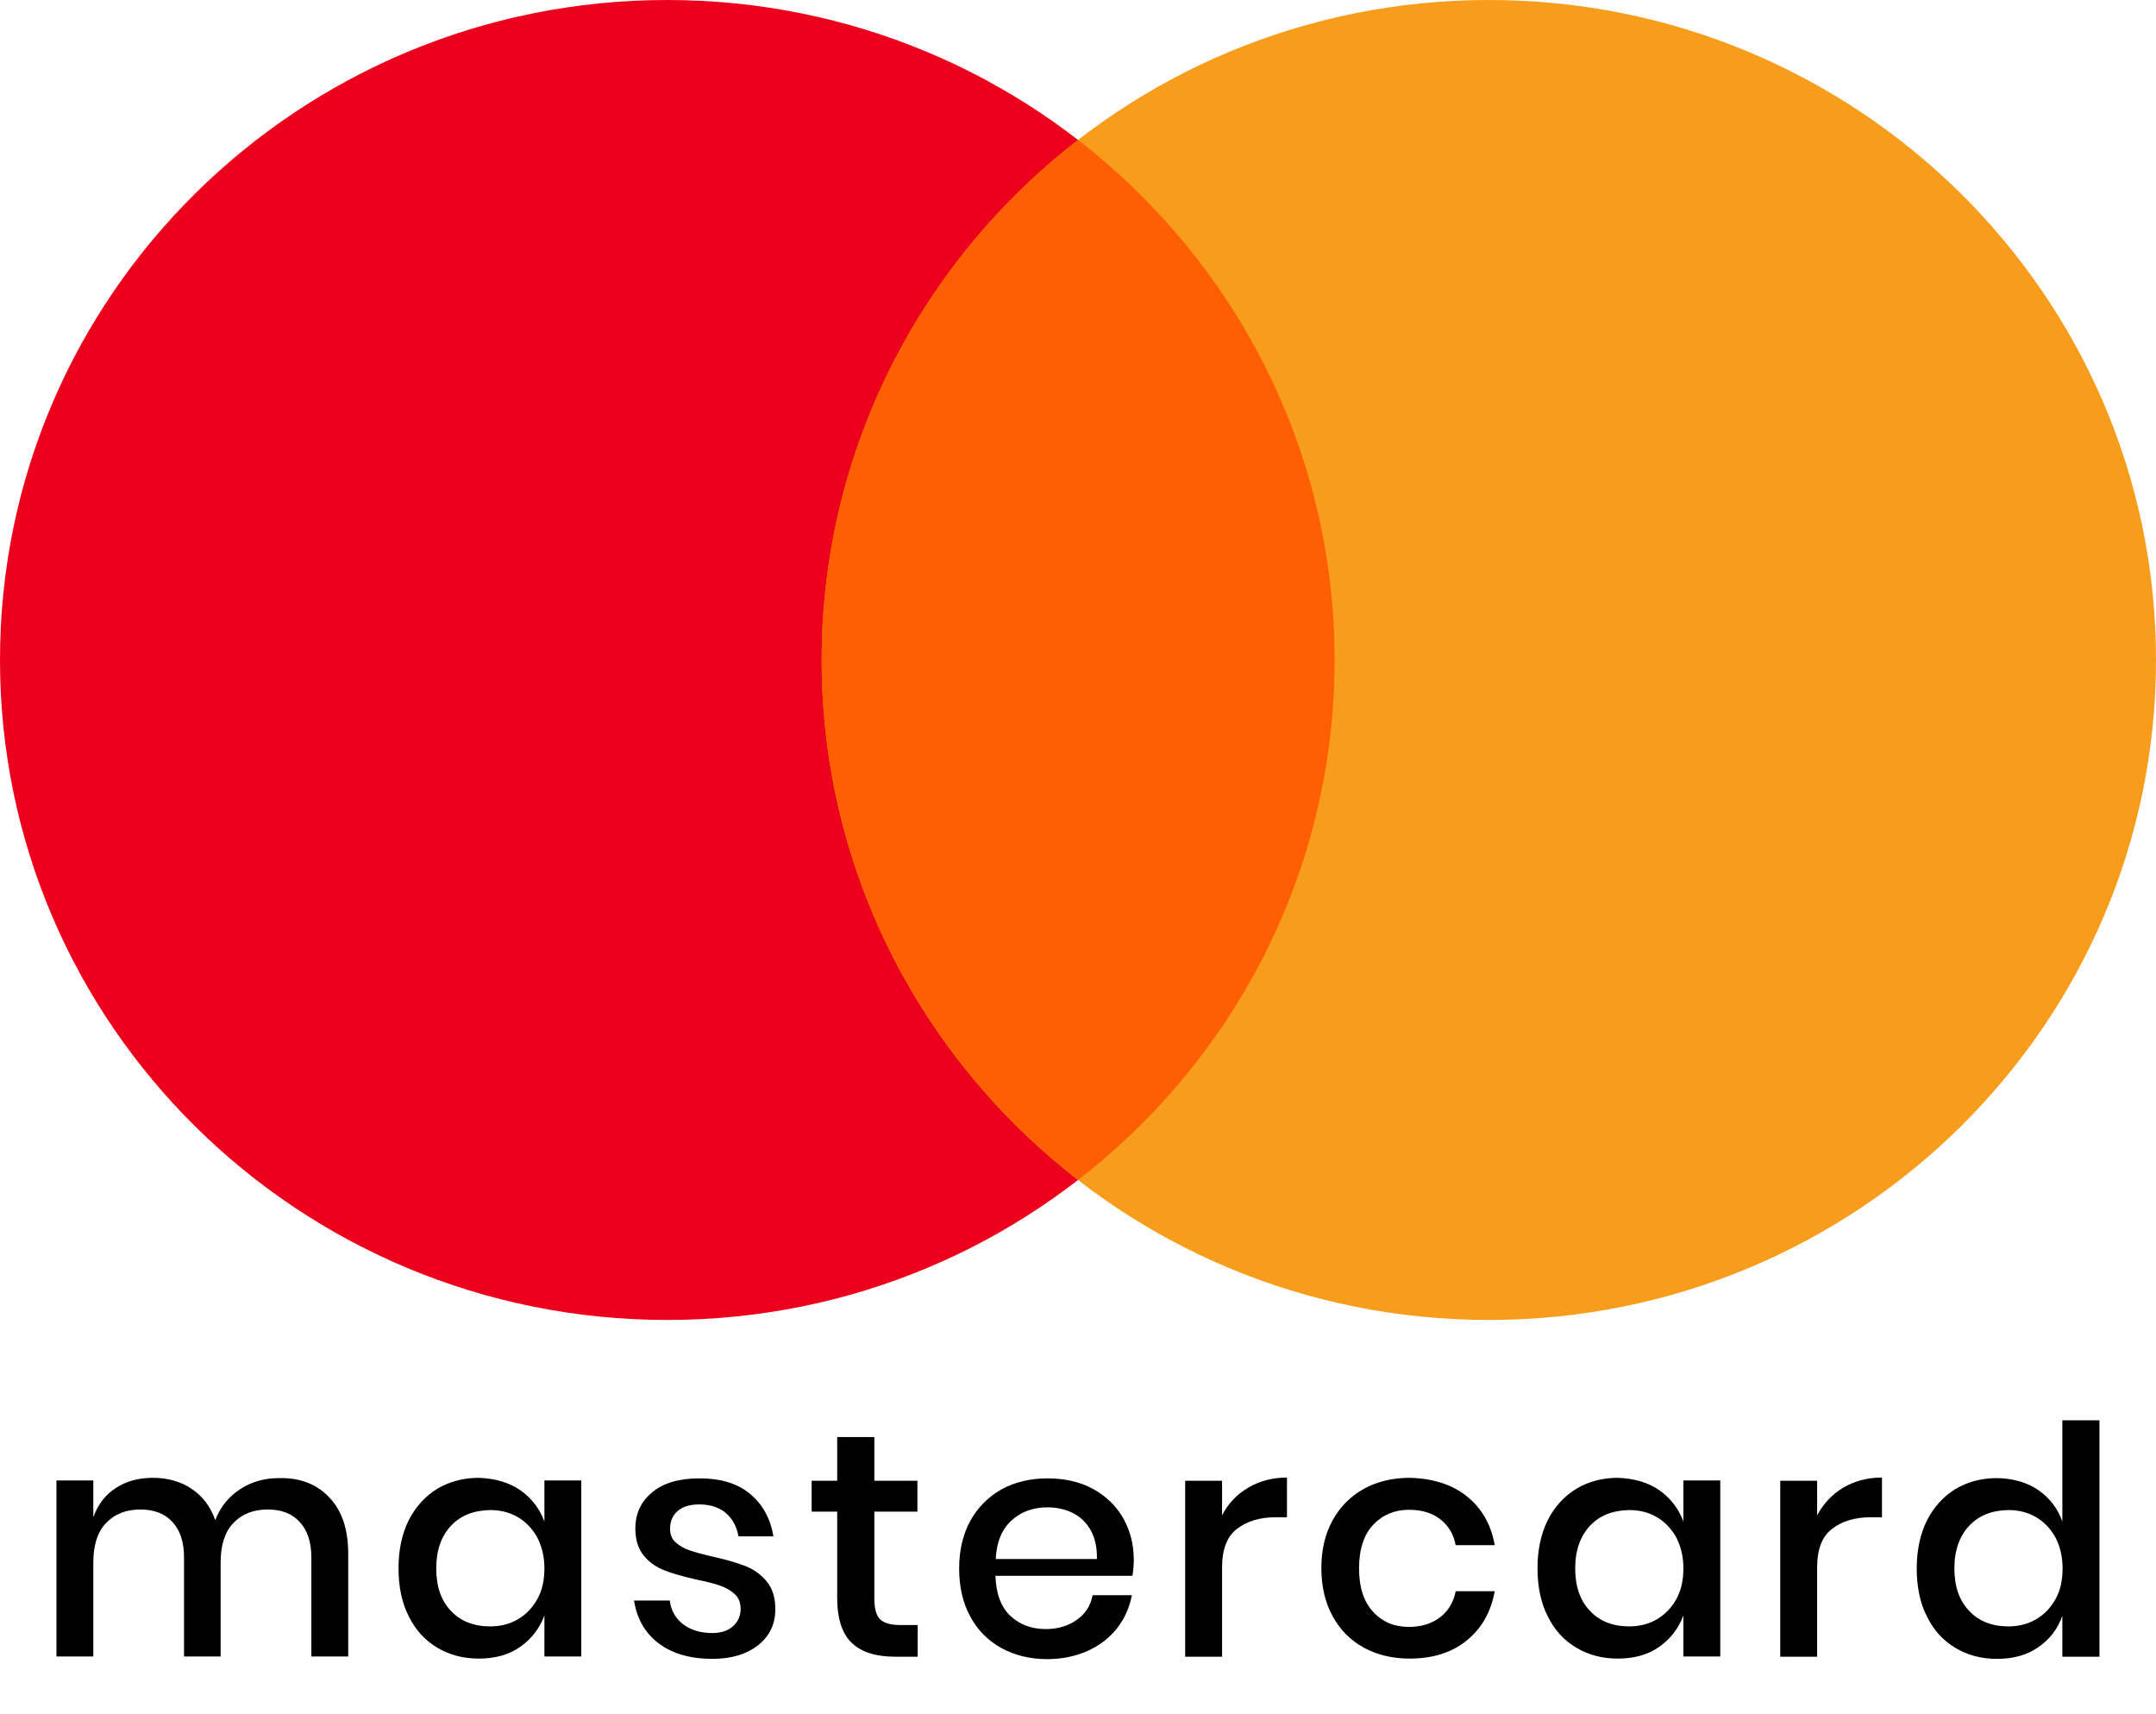 <svg width="39" height="31" viewBox="0 0 39 31" fill="none" xmlns="http://www.w3.org/2000/svg">
<path d="M5.958 27.082C6.187 27.323 6.299 27.66 6.299 28.103V29.957H5.632V28.171C5.632 27.891 5.564 27.679 5.422 27.525C5.281 27.371 5.091 27.299 4.843 27.299C4.58 27.299 4.376 27.381 4.22 27.545C4.064 27.708 3.991 27.949 3.991 28.262V29.957H3.329V28.171C3.329 27.891 3.261 27.679 3.12 27.525C2.979 27.371 2.784 27.299 2.54 27.299C2.278 27.299 2.073 27.381 1.917 27.545C1.761 27.708 1.688 27.949 1.688 28.262V29.957H1.021V26.774H1.688V27.439C1.771 27.207 1.908 27.029 2.097 26.909C2.287 26.784 2.511 26.726 2.769 26.726C3.037 26.726 3.271 26.794 3.465 26.924C3.66 27.053 3.806 27.241 3.894 27.492C3.986 27.251 4.137 27.068 4.342 26.933C4.546 26.798 4.78 26.731 5.043 26.731C5.427 26.721 5.734 26.842 5.958 27.082Z" fill="black"/>
<path d="M9.409 26.948C9.614 27.092 9.76 27.28 9.848 27.516V26.774H10.515V29.957H9.848V29.215C9.76 29.451 9.614 29.639 9.409 29.783C9.205 29.928 8.952 29.995 8.66 29.995C8.377 29.995 8.129 29.928 7.91 29.798C7.691 29.668 7.516 29.48 7.394 29.23C7.267 28.984 7.209 28.69 7.209 28.358C7.209 28.026 7.272 27.737 7.394 27.492C7.521 27.246 7.691 27.058 7.91 26.924C8.129 26.794 8.382 26.726 8.66 26.726C8.952 26.736 9.205 26.808 9.409 26.948ZM8.158 27.593C7.983 27.78 7.891 28.036 7.891 28.363C7.891 28.69 7.978 28.946 8.158 29.133C8.334 29.321 8.572 29.413 8.869 29.413C9.054 29.413 9.224 29.369 9.371 29.283C9.517 29.196 9.633 29.076 9.721 28.917C9.809 28.758 9.848 28.575 9.848 28.363C9.848 28.156 9.804 27.973 9.721 27.809C9.633 27.651 9.517 27.525 9.371 27.439C9.224 27.352 9.054 27.309 8.869 27.309C8.572 27.314 8.334 27.405 8.158 27.593Z" fill="black"/>
<path d="M13.572 27.02C13.801 27.212 13.937 27.467 13.991 27.785H13.358C13.328 27.612 13.255 27.472 13.134 27.366C13.012 27.26 12.847 27.207 12.647 27.207C12.481 27.207 12.35 27.246 12.257 27.328C12.165 27.405 12.121 27.516 12.121 27.65C12.121 27.752 12.155 27.833 12.219 27.891C12.282 27.949 12.369 28.002 12.467 28.035C12.564 28.069 12.705 28.108 12.89 28.151C13.134 28.204 13.328 28.262 13.479 28.32C13.63 28.377 13.757 28.469 13.864 28.594C13.971 28.719 14.025 28.888 14.025 29.104C14.025 29.369 13.922 29.586 13.718 29.75C13.513 29.913 13.236 30 12.89 30C12.491 30 12.165 29.908 11.917 29.721C11.668 29.533 11.522 29.278 11.469 28.945H12.116C12.136 29.119 12.214 29.259 12.35 29.369C12.486 29.475 12.666 29.533 12.885 29.533C13.046 29.533 13.173 29.49 13.26 29.408C13.353 29.326 13.397 29.22 13.397 29.095C13.397 28.984 13.363 28.893 13.29 28.83C13.221 28.763 13.134 28.714 13.027 28.676C12.919 28.637 12.778 28.604 12.593 28.565C12.36 28.512 12.17 28.459 12.024 28.401C11.878 28.344 11.751 28.262 11.649 28.137C11.547 28.016 11.493 27.853 11.493 27.641C11.493 27.371 11.595 27.154 11.8 26.986C12.004 26.817 12.287 26.736 12.652 26.736C13.041 26.736 13.343 26.827 13.572 27.02Z" fill="black"/>
<path d="M16.6 29.388V29.961H16.191C15.85 29.961 15.587 29.88 15.412 29.716C15.237 29.552 15.144 29.278 15.144 28.897V27.337H14.682V26.779H15.144V25.989H15.816V26.779H16.595V27.337H15.816V28.907C15.816 29.09 15.85 29.215 15.918 29.282C15.986 29.35 16.108 29.388 16.278 29.388H16.6Z" fill="black"/>
<path d="M20.485 28.498H18.007C18.017 28.825 18.109 29.066 18.279 29.225C18.45 29.384 18.664 29.461 18.917 29.461C19.141 29.461 19.326 29.403 19.482 29.292C19.638 29.181 19.73 29.032 19.764 28.849H20.475C20.431 29.071 20.344 29.273 20.207 29.446C20.071 29.62 19.896 29.754 19.677 29.855C19.458 29.952 19.214 30.005 18.946 30.005C18.635 30.005 18.357 29.937 18.119 29.807C17.88 29.677 17.69 29.49 17.554 29.239C17.418 28.994 17.35 28.7 17.35 28.368C17.35 28.035 17.418 27.747 17.554 27.501C17.69 27.256 17.88 27.068 18.119 26.933C18.357 26.803 18.635 26.736 18.946 26.736C19.263 26.736 19.535 26.798 19.774 26.928C20.008 27.058 20.193 27.236 20.319 27.458C20.446 27.684 20.509 27.934 20.509 28.214C20.509 28.32 20.499 28.416 20.485 28.498ZM19.73 27.674C19.652 27.535 19.54 27.429 19.404 27.361C19.268 27.294 19.117 27.26 18.951 27.26C18.688 27.26 18.474 27.337 18.299 27.496C18.124 27.655 18.026 27.886 18.012 28.194H19.842C19.847 27.987 19.808 27.814 19.73 27.674Z" fill="black"/>
<path d="M22.579 26.904C22.783 26.784 23.017 26.721 23.28 26.721V27.439H23.08C22.788 27.439 22.554 27.511 22.374 27.65C22.194 27.79 22.106 28.021 22.106 28.349V29.961H21.439V26.779H22.106V27.405C22.218 27.188 22.374 27.024 22.579 26.904Z" fill="black"/>
<path d="M26.531 27.058C26.804 27.275 26.974 27.573 27.038 27.944H26.332C26.293 27.742 26.2 27.588 26.049 27.472C25.898 27.357 25.713 27.304 25.485 27.304C25.227 27.304 25.012 27.395 24.842 27.573C24.672 27.752 24.584 28.016 24.584 28.363C24.584 28.71 24.672 28.974 24.842 29.153C25.012 29.336 25.227 29.422 25.485 29.422C25.709 29.422 25.898 29.364 26.049 29.249C26.2 29.133 26.293 28.974 26.332 28.777H27.038C26.969 29.153 26.804 29.446 26.531 29.668C26.259 29.889 25.913 29.995 25.499 29.995C25.188 29.995 24.91 29.928 24.672 29.798C24.433 29.668 24.243 29.48 24.107 29.23C23.971 28.984 23.902 28.69 23.902 28.358C23.902 28.026 23.971 27.737 24.107 27.492C24.243 27.246 24.433 27.058 24.672 26.924C24.91 26.794 25.188 26.726 25.499 26.726C25.913 26.736 26.259 26.842 26.531 27.058Z" fill="black"/>
<path d="M30.013 26.948C30.217 27.092 30.363 27.28 30.451 27.516V26.774H31.118V29.957H30.451V29.215C30.363 29.451 30.217 29.639 30.013 29.783C29.808 29.928 29.555 29.995 29.263 29.995C28.981 29.995 28.733 29.928 28.514 29.798C28.294 29.668 28.119 29.48 27.997 29.23C27.871 28.984 27.812 28.69 27.812 28.358C27.812 28.026 27.876 27.737 27.997 27.492C28.124 27.246 28.294 27.058 28.514 26.924C28.733 26.794 28.986 26.726 29.263 26.726C29.56 26.736 29.808 26.808 30.013 26.948ZM28.762 27.593C28.587 27.78 28.494 28.036 28.494 28.363C28.494 28.69 28.582 28.946 28.762 29.133C28.937 29.321 29.176 29.413 29.473 29.413C29.658 29.413 29.828 29.369 29.974 29.283C30.12 29.196 30.237 29.076 30.325 28.917C30.412 28.758 30.451 28.575 30.451 28.363C30.451 28.156 30.407 27.973 30.325 27.809C30.237 27.651 30.12 27.525 29.974 27.439C29.828 27.352 29.658 27.309 29.473 27.309C29.176 27.314 28.937 27.405 28.762 27.593Z" fill="black"/>
<path d="M33.342 26.904C33.547 26.784 33.781 26.721 34.043 26.721V27.439H33.844C33.552 27.439 33.318 27.511 33.138 27.65C32.958 27.79 32.87 28.021 32.87 28.349V29.961H32.203V26.779H32.87V27.405C32.987 27.188 33.143 27.024 33.342 26.904Z" fill="black"/>
<path d="M36.872 26.948C37.077 27.092 37.223 27.28 37.306 27.516V25.686H37.977V29.961H37.306V29.22C37.223 29.456 37.082 29.644 36.872 29.788C36.668 29.933 36.415 30 36.123 30C35.84 30 35.592 29.933 35.373 29.803C35.154 29.673 34.979 29.485 34.857 29.234C34.73 28.989 34.672 28.695 34.672 28.363C34.672 28.031 34.735 27.742 34.857 27.496C34.983 27.251 35.154 27.063 35.373 26.928C35.592 26.798 35.845 26.731 36.123 26.731C36.415 26.736 36.668 26.808 36.872 26.948ZM35.621 27.593C35.446 27.78 35.353 28.036 35.353 28.363C35.353 28.69 35.441 28.945 35.621 29.133C35.797 29.321 36.035 29.413 36.332 29.413C36.517 29.413 36.687 29.369 36.833 29.283C36.98 29.196 37.096 29.076 37.184 28.917C37.272 28.758 37.31 28.575 37.31 28.363C37.31 28.156 37.267 27.973 37.184 27.809C37.096 27.65 36.98 27.525 36.833 27.439C36.687 27.352 36.517 27.309 36.332 27.309C36.035 27.313 35.797 27.405 35.621 27.593Z" fill="black"/>
<path d="M12.069 23.871C18.734 23.871 24.137 18.527 24.137 11.935C24.137 5.344 18.734 0 12.069 0C5.403 0 0 5.344 0 11.935C0 18.527 5.403 23.871 12.069 23.871Z" fill="#EC001B"/>
<path d="M26.932 23.871C33.597 23.871 39 18.527 39 11.935C39 5.344 33.597 0 26.932 0C20.267 0 14.863 5.344 14.863 11.935C14.863 18.527 20.267 23.871 26.932 23.871Z" fill="#F89D1B"/>
<path d="M14.863 11.935C14.863 15.754 16.679 19.153 19.503 21.338C18.865 21.834 18.174 22.263 17.444 22.624C21.411 20.669 24.142 16.62 24.142 11.935C24.142 8.117 22.326 4.718 19.503 2.532C16.679 4.718 14.863 8.117 14.863 11.935Z" fill="#FF5F00"/>
</svg>
